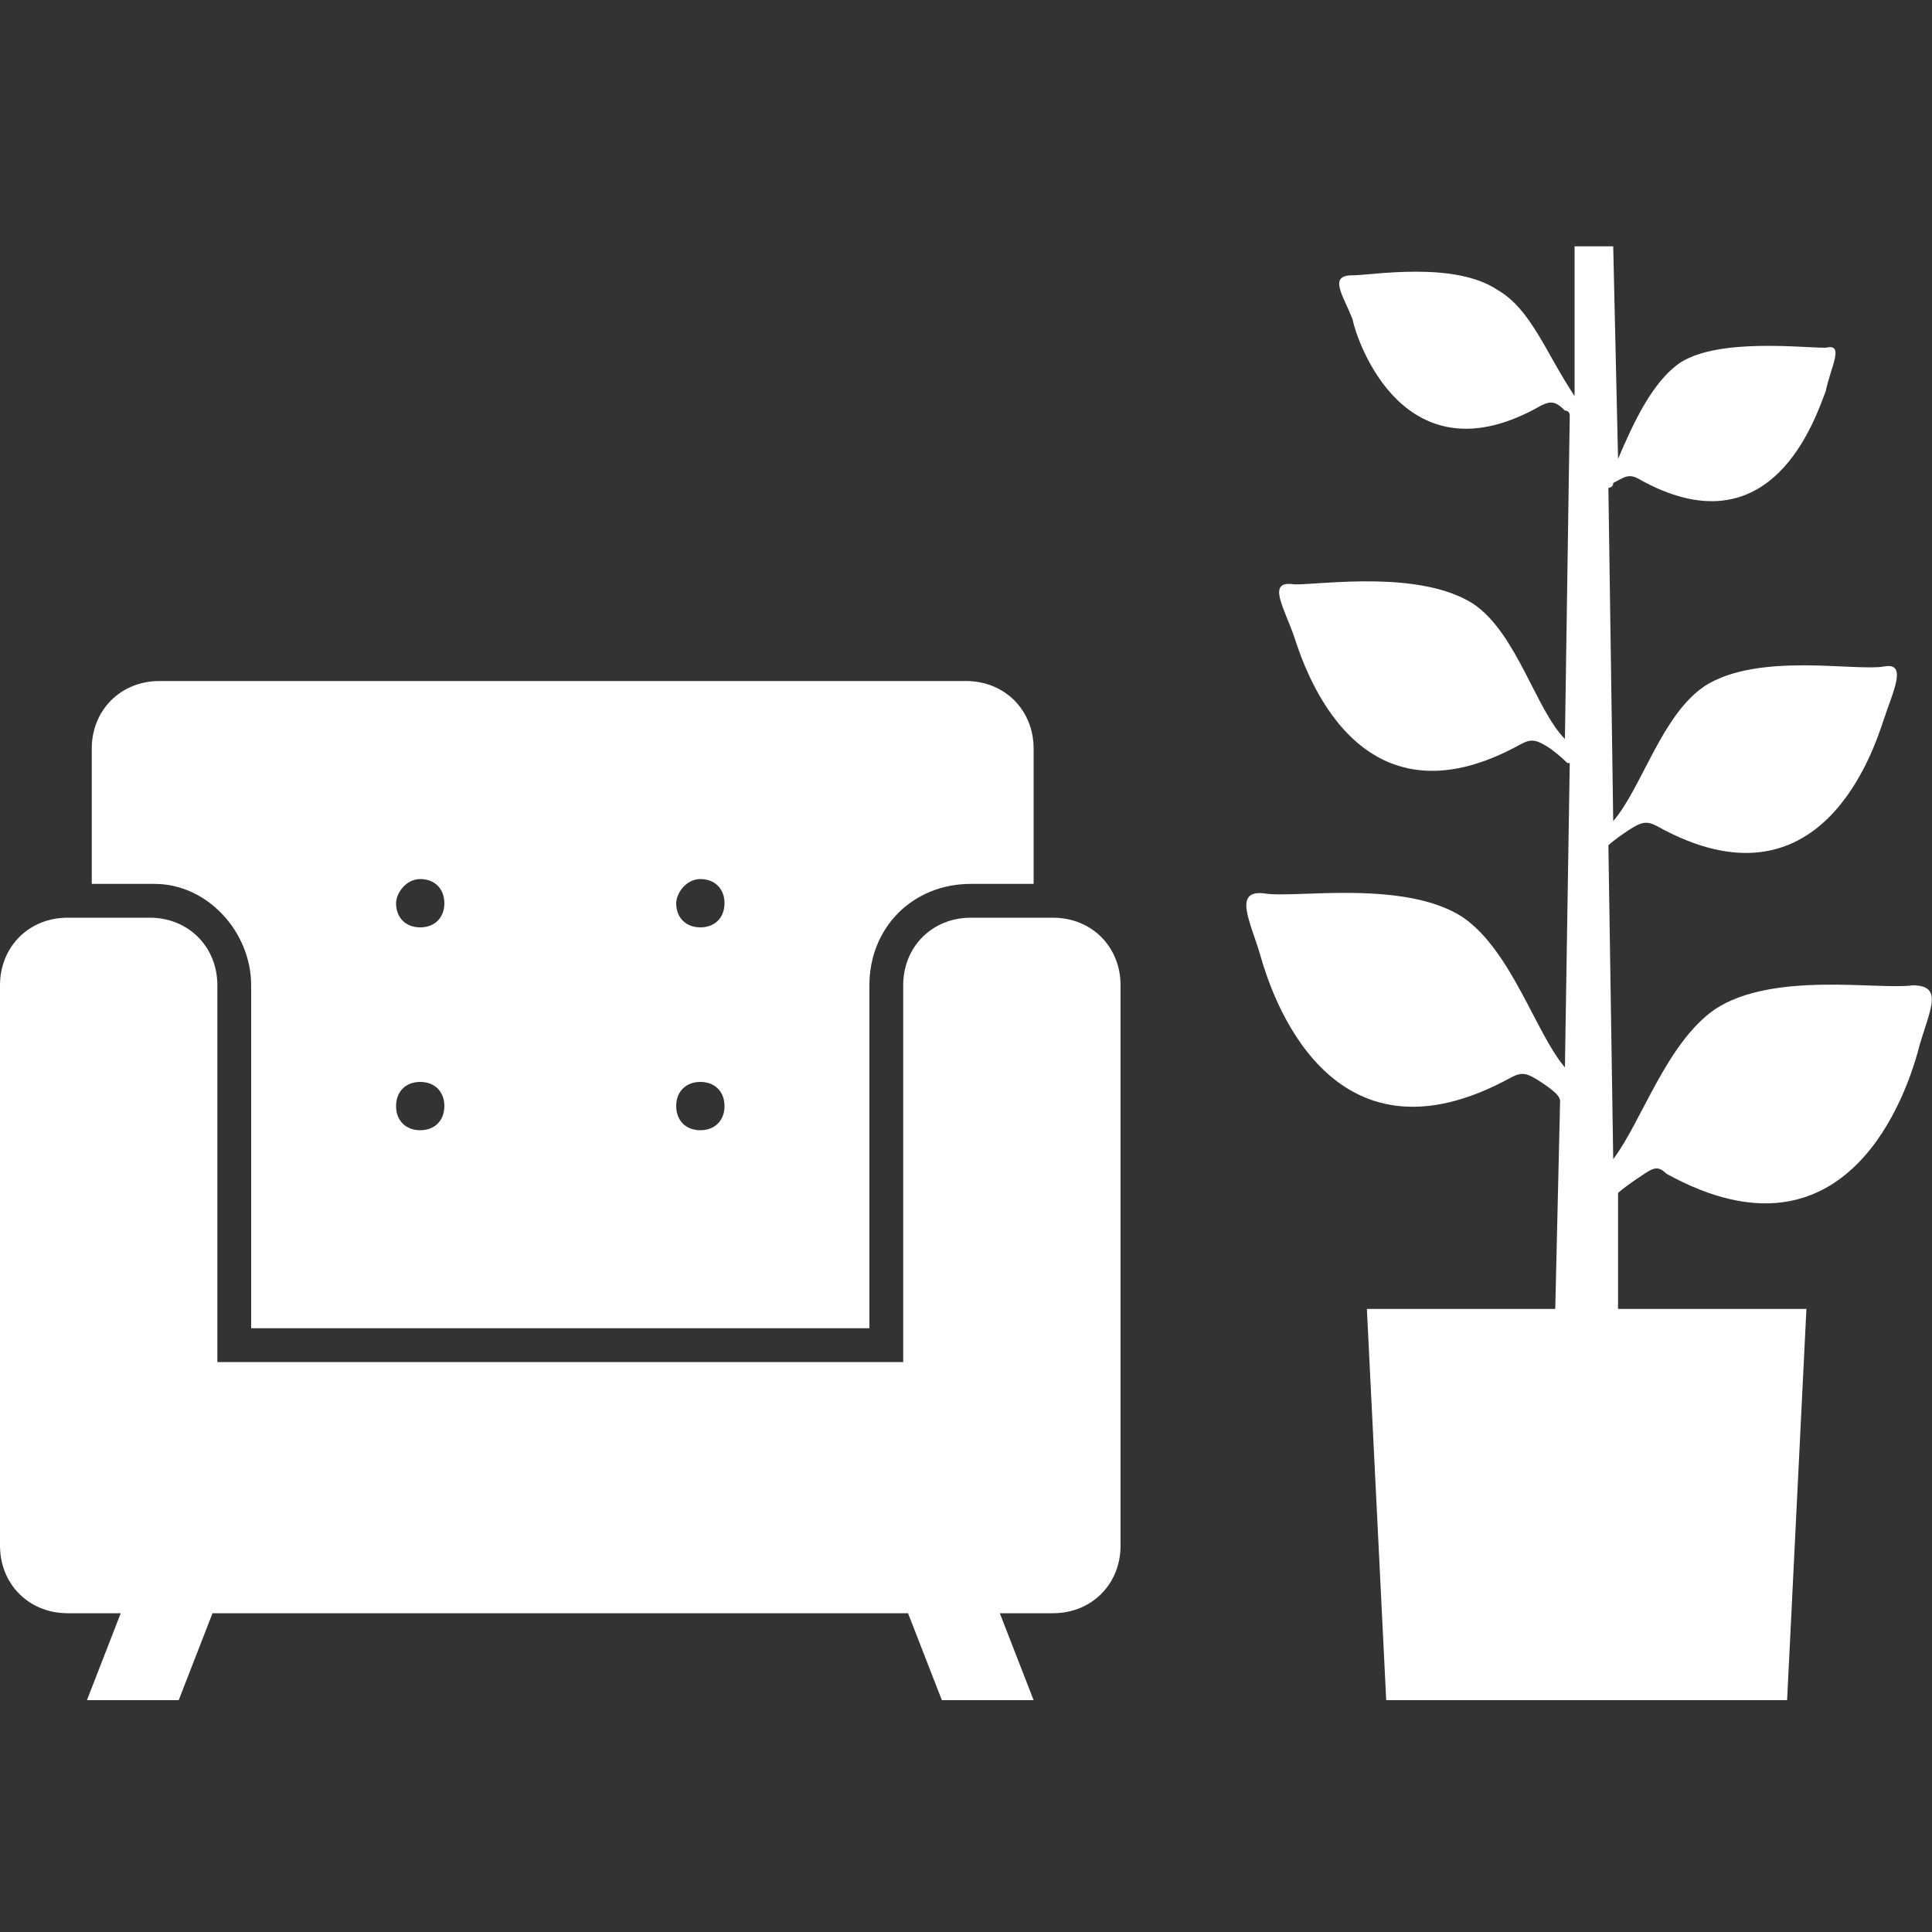 <?xml version="1.0" encoding="utf-8"?>
<!-- Generator: Adobe Illustrator 27.5.0, SVG Export Plug-In . SVG Version: 6.00 Build 0)  -->
<svg version="1.1" id="レイヤー_1" xmlns="http://www.w3.org/2000/svg" xmlns:xlink="http://www.w3.org/1999/xlink" x="0px"
	 y="0px" viewBox="0 0 40 40" style="enable-background:new 0 0 40 40;" xml:space="preserve">
<rect x="0" y="0" width="40" height="40" fill="#333333" stroke="none"/>
<style type="text/css">
	.st0{fill:#FFFFFF;}
</style>
<g>
	<path class="st0" d="M39.6,20.4c-0.7,0.1-2.9-0.3-4.1,0.5c-1,0.7-1.5,2.3-2.1,3.1l-0.1-6.5c0,0,0.1-0.1,0.4-0.3
		c0.3-0.2,0.4-0.2,0.6-0.1c3.4,1.9,4.5-1.6,4.7-2.2c0.2-0.6,0.5-1.2,0-1.1c-0.6,0.1-2.6-0.3-3.7,0.4c-0.9,0.6-1.3,2.1-1.9,2.8
		l-0.1-6.9c0,0,0.1,0,0.1-0.1c0.2-0.1,0.3-0.2,0.5-0.1c2.8,1.6,3.7-1.3,3.9-1.8c0.1-0.5,0.4-1,0-0.9c-0.5,0-2.2-0.2-3,0.3
		c-0.6,0.4-1,1.3-1.3,2l-0.1-4.4h-0.8l0,3.1C32,7.3,31.7,6.4,31,6c-0.9-0.6-2.6-0.3-3-0.3c-0.5,0-0.2,0.4,0,0.9
		c0.1,0.5,1.1,3.4,3.9,1.8c0.2-0.1,0.3-0.1,0.5,0.1c0,0,0.1,0,0.1,0.1l-0.1,6.7c-0.6-0.6-1-2.2-1.9-2.8c-1.1-0.7-3.1-0.4-3.7-0.4
		c-0.6-0.1-0.2,0.5,0,1.1c0.2,0.6,1.3,4.1,4.7,2.2c0.2-0.1,0.3-0.1,0.6,0.1c0.4,0.3,0.3,0.3,0.4,0.3l-0.1,6.3
		c-0.6-0.7-1.1-2.4-2.1-3.1c-1.2-0.8-3.5-0.4-4.1-0.5c-0.7-0.1-0.3,0.6-0.1,1.3c0.2,0.7,1.4,4.6,5.2,2.5c0.2-0.1,0.3-0.1,0.6,0.1
		c0.3,0.2,0.4,0.3,0.4,0.4l-0.1,4.3h-3.9l0.4,8.1H37l0.4-8.1h-3.9l0-2.4c0,0,0.1-0.1,0.4-0.3c0.3-0.2,0.4-0.3,0.6-0.1
		c3.8,2.1,5-1.8,5.2-2.5C39.9,21,40.3,20.4,39.6,20.4z"/>
	<path class="st0" d="M21.8,19h-1.7c-0.8,0-1.4,0.6-1.4,1.4v7.8H4.5v-7.8c0-0.8-0.6-1.4-1.4-1.4H1.4C0.6,19,0,19.6,0,20.4V32
		c0,0.8,0.6,1.4,1.4,1.4h1.1l-0.7,1.8h1.9l0.7-1.8h14.4l0.7,1.8h1.9l-0.7-1.8h1.1c0.8,0,1.4-0.6,1.4-1.4v-1.2V20.4
		C23.2,19.6,22.6,19,21.8,19z"/>
	<path class="st0" d="M5.2,20.4v7.1H18v-7.1c0-1.2,0.9-2.1,2.1-2.1h1.3v-2.8c0-0.8-0.6-1.4-1.4-1.4H3.3c-0.8,0-1.4,0.6-1.4,1.4v2.8
		h1.3C4.3,18.3,5.2,19.3,5.2,20.4z M14.5,18.2c0.3,0,0.5,0.2,0.5,0.5c0,0.3-0.2,0.5-0.5,0.5c-0.3,0-0.5-0.2-0.5-0.5
		C14,18.5,14.2,18.2,14.5,18.2z M14.5,22.4c0.3,0,0.5,0.2,0.5,0.5c0,0.3-0.2,0.5-0.5,0.5c-0.3,0-0.5-0.2-0.5-0.5
		C14,22.6,14.2,22.4,14.5,22.4z M8.7,18.2c0.3,0,0.5,0.2,0.5,0.5c0,0.3-0.2,0.5-0.5,0.5c-0.3,0-0.5-0.2-0.5-0.5
		C8.2,18.5,8.4,18.2,8.7,18.2z M8.7,22.4c0.3,0,0.5,0.2,0.5,0.5c0,0.3-0.2,0.5-0.5,0.5c-0.3,0-0.5-0.2-0.5-0.5
		C8.2,22.6,8.4,22.4,8.7,22.4z"/>
</g>
</svg>
